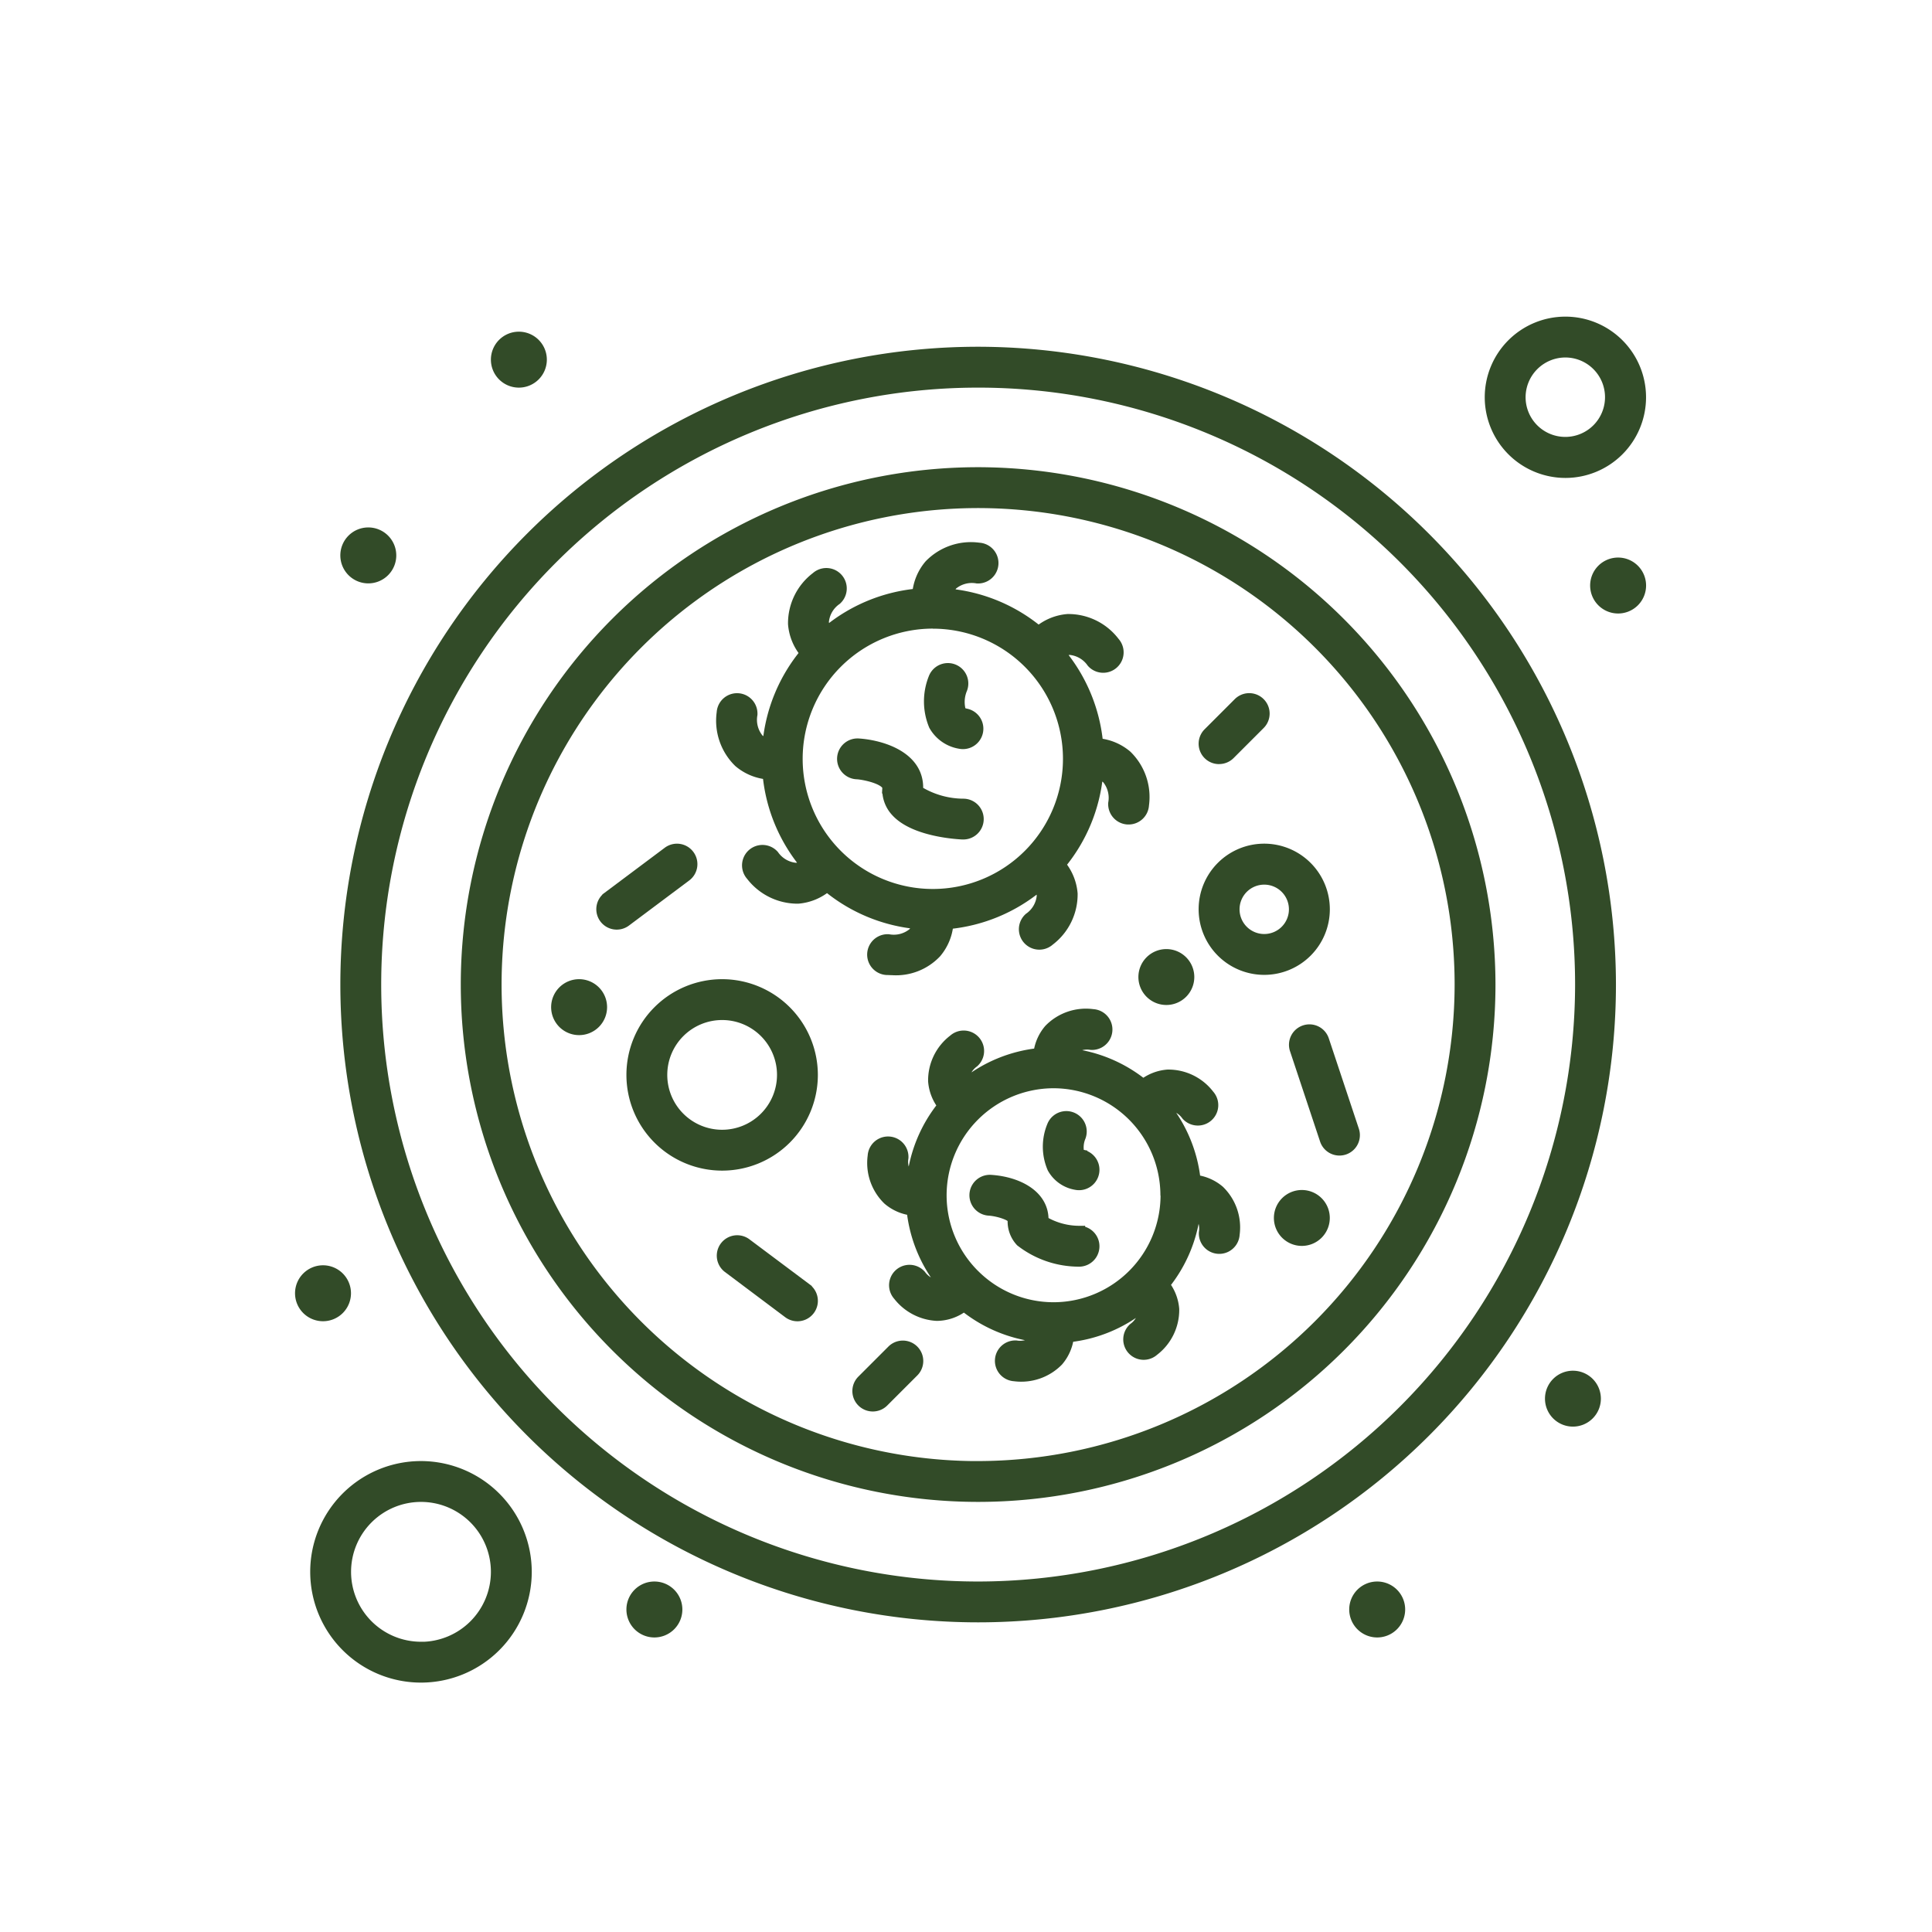 <svg xmlns="http://www.w3.org/2000/svg" xmlns:xlink="http://www.w3.org/1999/xlink" width="90" height="90" viewBox="0 0 90 90">
  <defs>
    <clipPath id="clip-path">
      <rect id="사각형_4648" data-name="사각형 4648" width="90" height="90" transform="translate(1475 2347)" fill="#fff" stroke="#707070" stroke-width="1"/>
    </clipPath>
  </defs>
  <g id="exercise_icon05" transform="translate(-1475 -2347)" clip-path="url(#clip-path)">
    <g id="그룹_8015" data-name="그룹 8015" transform="translate(412.375 597.083)">
      <g id="그룹_8012" data-name="그룹 8012" transform="translate(-83.887 1183.881)">
        <g id="그룹_8018" data-name="그룹 8018" transform="translate(871.758 489.369)">
          <path id="패스_14706" data-name="패스 14706" d="M320.319,98.681a23.85,23.85,0,1,0,23.85,23.85A23.878,23.878,0,0,0,320.319,98.681Zm0,46.3a22.448,22.448,0,1,1,22.447-22.448A22.473,22.473,0,0,1,320.319,144.979Z" fill="#324b28" stroke="#324b28" stroke-width="0.5"/>
          <path id="패스_14707" data-name="패스 14707" d="M320.319,93.07a29.461,29.461,0,1,0,29.462,29.462A29.494,29.494,0,0,0,320.319,93.07Zm0,57.52a28.058,28.058,0,1,1,28.059-28.059A28.09,28.09,0,0,1,320.319,150.59Z" fill="#324b28" stroke="#324b28" stroke-width="0.5"/>
          <path id="패스_14708" data-name="패스 14708" d="M330.434,131.647a6.609,6.609,0,0,0-1.42-3.444.587.587,0,0,1,.217-.061,1.16,1.16,0,0,1,.8.474.7.7,0,1,0,1.046-.936,2.383,2.383,0,0,0-1.932-.938,2.1,2.1,0,0,0-1.136.445,6.613,6.613,0,0,0-3.436-1.437.576.576,0,0,1,.112-.2,1.169,1.169,0,0,1,.9-.224.7.7,0,0,0,.078-1.4,2.379,2.379,0,0,0-2.03.7,2.09,2.09,0,0,0-.488,1.114,6.605,6.605,0,0,0-3.444,1.42.57.57,0,0,1-.062-.217,1.16,1.16,0,0,1,.474-.795.7.7,0,0,0-.935-1.046,2.377,2.377,0,0,0-.939,1.932,2.106,2.106,0,0,0,.445,1.136,6.609,6.609,0,0,0-1.437,3.436.578.578,0,0,1-.2-.113,1.167,1.167,0,0,1-.224-.894.7.7,0,0,0-1.4-.078,2.382,2.382,0,0,0,.7,2.03,2.1,2.1,0,0,0,1.114.489,6.612,6.612,0,0,0,1.42,3.444.588.588,0,0,1-.222.061,1.171,1.171,0,0,1-.79-.474.7.7,0,0,0-1.046.935,2.433,2.433,0,0,0,1.8.943,2.069,2.069,0,0,0,1.263-.449,6.609,6.609,0,0,0,3.436,1.437.588.588,0,0,1-.113.2,1.174,1.174,0,0,1-.894.224.7.7,0,1,0-.078,1.4,2.4,2.4,0,0,0,2.03-.7,2.1,2.1,0,0,0,.488-1.115,6.6,6.6,0,0,0,3.444-1.42.593.593,0,0,1,.062.218,1.168,1.168,0,0,1-.474.795.7.7,0,0,0,.935,1.045,2.383,2.383,0,0,0,.939-1.932,2.109,2.109,0,0,0-.445-1.136,6.609,6.609,0,0,0,1.437-3.435.569.569,0,0,1,.2.112,1.172,1.172,0,0,1,.223.894.7.7,0,0,0,1.4.078,2.382,2.382,0,0,0-.7-2.03A2.112,2.112,0,0,0,330.434,131.647Zm-1.367.72a5.24,5.24,0,0,1-5.2,5.213.448.448,0,0,0-.052,0,5.222,5.222,0,0,1-3.669-1.524l-.008-.007a5.223,5.223,0,0,1-1.537-3.671c0-.017,0-.035,0-.053a5.239,5.239,0,0,1,5.2-5.213l.03,0,.029,0a5.239,5.239,0,0,1,5.2,5.2C329.066,132.331,329.067,132.349,329.067,132.367Z" fill="#324b28" stroke="#324b28" stroke-width="0.5"/>
          <path id="패스_14709" data-name="패스 14709" d="M325.054,134.02a3.3,3.3,0,0,1-1.707-.467c.054-1.2-1.182-1.826-2.437-1.907a.7.7,0,1,0-.09,1.4c.442.028,1.137.245,1.125.448a1.358,1.358,0,0,0,.361,1,4.423,4.423,0,0,0,2.68.929.7.7,0,1,0,.068-1.4Z" fill="#324b28" stroke="#324b28" stroke-width="0.5"/>
          <path id="패스_14710" data-name="패스 14710" d="M325.158,130.471c-.115-.023-.133-.057-.14-.067a1.27,1.27,0,0,1,.064-.777.7.7,0,0,0-1.31-.5,2.518,2.518,0,0,0,.017,1.953,1.536,1.536,0,0,0,1.093.767.7.7,0,1,0,.276-1.375Z" fill="#324b28" stroke="#324b28" stroke-width="0.5"/>
          <path id="패스_14711" data-name="패스 14711" d="M310.527,112.728a7.674,7.674,0,0,0,1.752,4.219.93.93,0,0,1-.441.164,1.412,1.412,0,0,1-1.043-.6.7.7,0,1,0-1.045.936,2.72,2.72,0,0,0,2.179,1.067,2.4,2.4,0,0,0,1.354-.561A7.681,7.681,0,0,0,317.5,119.7a.919.919,0,0,1-.2.429,1.412,1.412,0,0,1-1.16.308.7.7,0,1,0-.078,1.4c.09,0,.177.008.263.008a2.571,2.571,0,0,0,2.033-.794,2.388,2.388,0,0,0,.56-1.351,7.689,7.689,0,0,0,4.219-1.752.927.927,0,0,1,.164.44,1.405,1.405,0,0,1-.6,1.044.7.7,0,1,0,.936,1.045,2.692,2.692,0,0,0,1.067-2.18,2.4,2.4,0,0,0-.561-1.353,7.677,7.677,0,0,0,1.748-4.218.923.923,0,0,1,.43.2,1.414,1.414,0,0,1,.307,1.16.7.7,0,0,0,.661.739h.04a.7.7,0,0,0,.7-.663,2.694,2.694,0,0,0-.787-2.295,2.4,2.4,0,0,0-1.351-.561,7.689,7.689,0,0,0-1.752-4.218.93.93,0,0,1,.441-.164,1.409,1.409,0,0,1,1.043.6.7.7,0,1,0,1.045-.936,2.692,2.692,0,0,0-2.18-1.067,2.4,2.4,0,0,0-1.353.561,7.677,7.677,0,0,0-4.218-1.748.923.923,0,0,1,.2-.43,1.416,1.416,0,0,1,1.16-.307.7.7,0,1,0,.077-1.4,2.687,2.687,0,0,0-2.295.786,2.388,2.388,0,0,0-.56,1.351,7.689,7.689,0,0,0-4.219,1.752.926.926,0,0,1-.164-.44,1.405,1.405,0,0,1,.6-1.044.7.7,0,1,0-.936-1.045,2.691,2.691,0,0,0-1.067,2.179,2.39,2.39,0,0,0,.561,1.354,7.677,7.677,0,0,0-1.748,4.218.923.923,0,0,1-.43-.2,1.414,1.414,0,0,1-.307-1.16.7.7,0,1,0-1.4-.077,2.691,2.691,0,0,0,.786,2.295A2.392,2.392,0,0,0,310.527,112.728Zm7.682-7.025a6.313,6.313,0,1,1-6.314,6.313A6.32,6.32,0,0,1,318.209,105.7Z" fill="#324b28" stroke="#324b28" stroke-width="0.5"/>
          <path id="패스_14712" data-name="패스 14712" d="M314.654,112.716c.436.03,1.473.264,1.451.664a1.477,1.477,0,0,0,.394,1.087c.812.9,2.707,1.037,3.078,1.056h.035a.7.7,0,0,0,.034-1.4,4.048,4.048,0,0,1-2.105-.593c-.037-.041-.036-.056-.035-.07.086-1.545-1.694-2.073-2.76-2.142a.7.7,0,0,0-.092,1.4Z" fill="#324b28" stroke="#324b28" stroke-width="0.5"/>
          <path id="패스_14713" data-name="패스 14713" d="M319.474,111.3a.7.7,0,0,0,.275-1.376c-.193-.039-.234-.111-.251-.143a1.57,1.57,0,0,1,.068-1.024.7.7,0,0,0-1.311-.5,2.915,2.915,0,0,0,.013,2.2A1.693,1.693,0,0,0,319.474,111.3Z" fill="#324b28" stroke="#324b28" stroke-width="0.5"/>
          <path id="패스_14714" data-name="패스 14714" d="M333.647,116.218a2.806,2.806,0,1,0,2.806,2.806A2.809,2.809,0,0,0,333.647,116.218Zm0,4.209a1.4,1.4,0,1,1,1.4-1.4A1.4,1.4,0,0,1,333.647,120.427Z" fill="#324b28" stroke="#324b28" stroke-width="0.5"/>
          <path id="패스_14715" data-name="패스 14715" d="M308.394,122.531a4.209,4.209,0,1,0,4.209,4.209A4.214,4.214,0,0,0,308.394,122.531Zm0,7.015a2.806,2.806,0,1,1,2.806-2.806A2.809,2.809,0,0,1,308.394,129.546Z" fill="#324b28" stroke="#324b28" stroke-width="0.5"/>
          <path id="패스_14716" data-name="패스 14716" d="M335.53,124.672a.7.7,0,0,0-.444.887l1.4,4.209a.7.7,0,1,0,1.331-.444l-1.4-4.209A.7.7,0,0,0,335.53,124.672Z" fill="#324b28" stroke="#324b28" stroke-width="0.5"/>
          <path id="패스_14717" data-name="패스 14717" d="M306.851,116.5a.7.7,0,0,0-.982-.14l-2.806,2.1a.7.7,0,0,0,.842,1.122l2.806-2.1A.7.7,0,0,0,306.851,116.5Z" fill="#324b28" stroke="#324b28" stroke-width="0.5"/>
          <path id="패스_14718" data-name="패스 14718" d="M312.323,136.7l-2.806-2.1a.7.7,0,0,0-.842,1.122l2.806,2.105a.7.7,0,0,0,.842-1.123Z" fill="#324b28" stroke="#324b28" stroke-width="0.5"/>
          <path id="패스_14719" data-name="패스 14719" d="M316.316,139.572l-1.4,1.4a.7.7,0,1,0,.992.992l1.4-1.4a.7.7,0,0,0-.992-.992Z" fill="#324b28" stroke="#324b28" stroke-width="0.5"/>
          <path id="패스_14720" data-name="패스 14720" d="M331.543,112.01a.7.7,0,0,0,.5-.206l1.4-1.4a.7.7,0,1,0-.992-.992l-1.4,1.4a.7.7,0,0,0,.5,1.2Z" fill="#324b28" stroke="#324b28" stroke-width="0.5"/>
          <path id="패스_14721" data-name="패스 14721" d="M347.677,98.681a3.507,3.507,0,1,0-3.508-3.507A3.511,3.511,0,0,0,347.677,98.681Zm0-5.611a2.1,2.1,0,1,1-2.105,2.1A2.107,2.107,0,0,1,347.677,93.07Z" fill="#324b28" stroke="#324b28" stroke-width="0.5"/>
          <path id="패스_14722" data-name="패스 14722" d="M294.365,144.979a4.91,4.91,0,1,0,4.91,4.91A4.915,4.915,0,0,0,294.365,144.979Zm0,8.417a3.507,3.507,0,1,1,3.507-3.507A3.511,3.511,0,0,1,294.365,153.4Z" fill="#324b28" stroke="#324b28" stroke-width="0.5"/>
          <path id="패스_14724" data-name="패스 14724" d="M329.088,121.129a1.052,1.052,0,1,1-1.053,1.052A1.052,1.052,0,0,1,329.088,121.129Z" fill="#324b28" stroke="#324b28" stroke-width="0.5"/>
          <path id="패스_14725" data-name="패스 14725" d="M301.73,122.531a1.053,1.053,0,1,1-1.052,1.053A1.054,1.054,0,0,1,301.73,122.531Z" fill="#324b28" stroke="#324b28" stroke-width="0.5"/>
          <path id="패스_14726" data-name="패스 14726" d="M335.4,132.352a1.052,1.052,0,1,1-1.053,1.052A1.052,1.052,0,0,1,335.4,132.352Z" fill="#324b28" stroke="#324b28" stroke-width="0.5"/>
          <path id="패스_14728" data-name="패스 14728" d="M291.91,101.487a1.053,1.053,0,1,1-1.052,1.053A1.052,1.052,0,0,1,291.91,101.487Z" fill="#324b28" stroke="#324b28" stroke-width="0.5"/>
          <g id="그룹_8019" data-name="그룹 8019">
            <path id="패스_14723" data-name="패스 14723" d="M350.132,102.89a1.053,1.053,0,1,1-1.053,1.053A1.052,1.052,0,0,1,350.132,102.89Z" fill="#324b28" stroke="#324b28" stroke-width="0.5"/>
            <path id="패스_14727" data-name="패스 14727" d="M298.924,92.368a1.053,1.053,0,1,1-1.052,1.053A1.053,1.053,0,0,1,298.924,92.368Z" fill="#324b28" stroke="#324b28" stroke-width="0.5"/>
            <path id="패스_14729" data-name="패스 14729" d="M348.027,140.77a1.052,1.052,0,1,1-1.052,1.052A1.052,1.052,0,0,1,348.027,140.77Z" fill="#324b28" stroke="#324b28" stroke-width="0.5"/>
            <path id="패스_14730" data-name="패스 14730" d="M338.908,150.59a1.053,1.053,0,1,1-1.052,1.052A1.052,1.052,0,0,1,338.908,150.59Z" fill="#324b28" stroke="#324b28" stroke-width="0.5"/>
            <path id="패스_14731" data-name="패스 14731" d="M305.238,150.59a1.053,1.053,0,1,1-1.053,1.052A1.052,1.052,0,0,1,305.238,150.59Z" fill="#324b28" stroke="#324b28" stroke-width="0.5"/>
            <path id="패스_14732" data-name="패스 14732" d="M289.8,135.859a1.053,1.053,0,1,1-1.052,1.053A1.054,1.054,0,0,1,289.8,135.859Z" fill="#324b28" stroke="#324b28" stroke-width="0.5"/>
          </g>
        </g>
      </g>
    </g>
  </g>
</svg>
